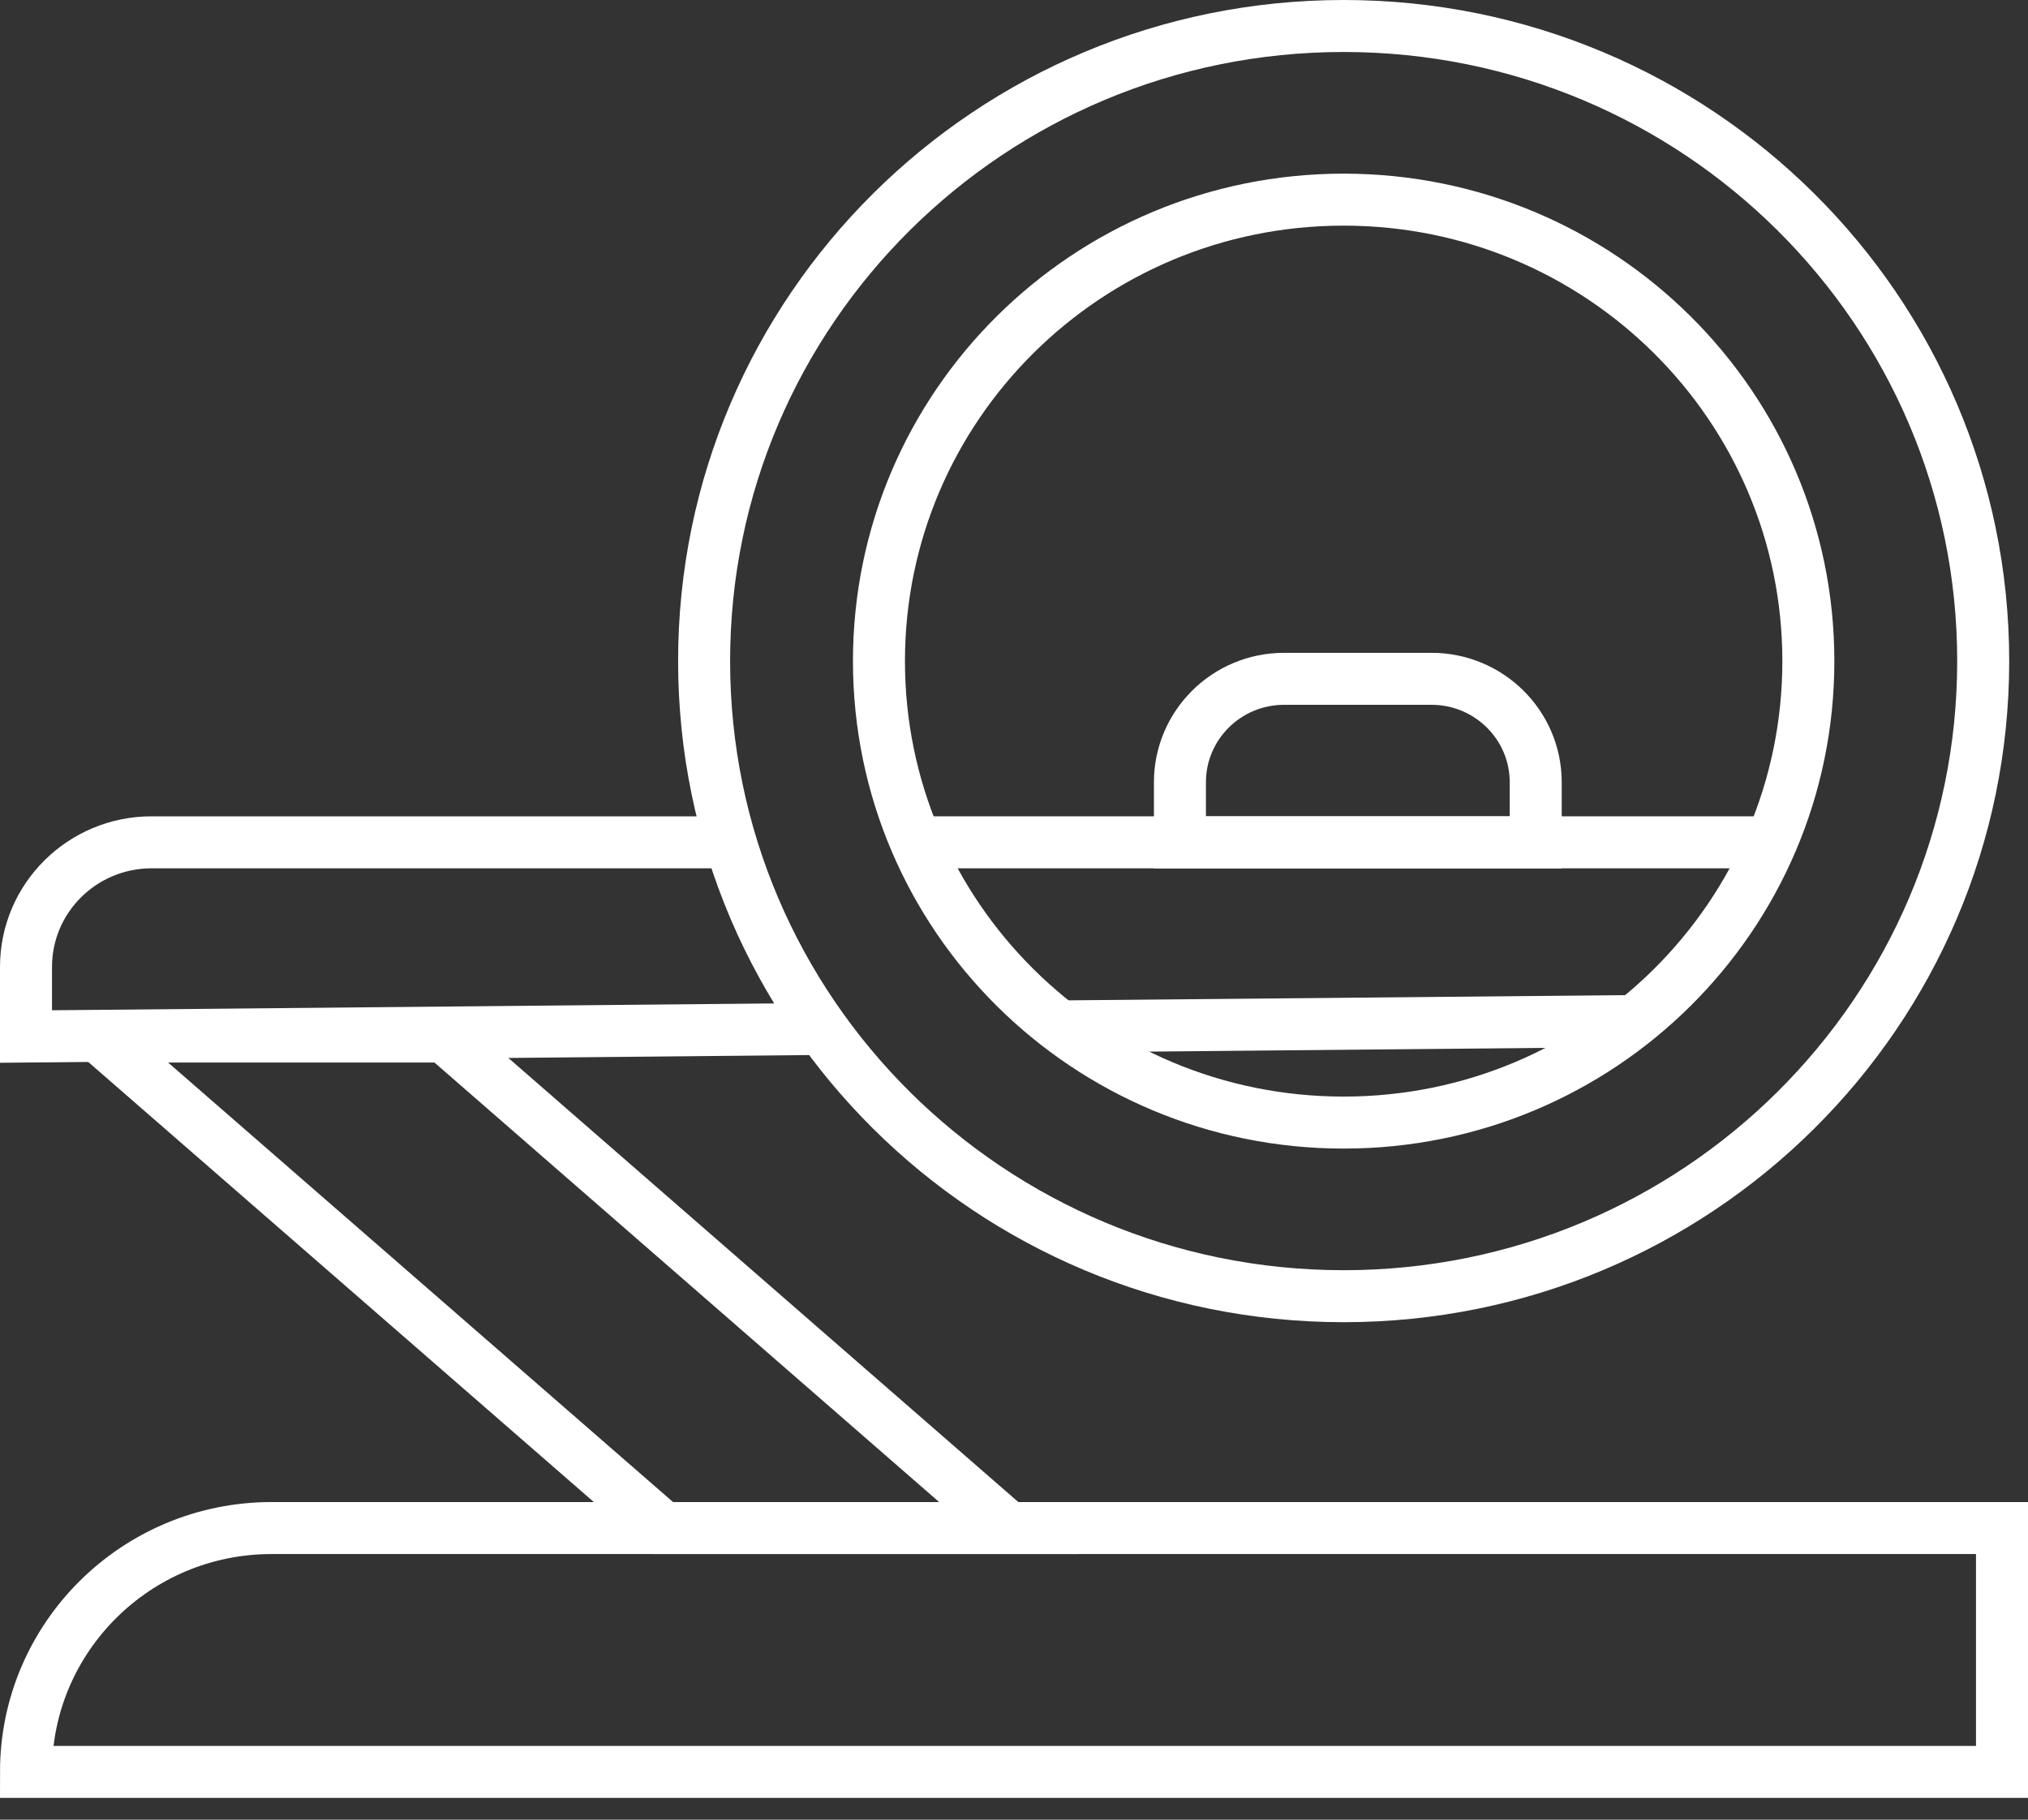 <svg width="78" height="70" viewBox="0 0 78 70" fill="none" xmlns="http://www.w3.org/2000/svg">
<rect x="0" y="0" width="78" height="70" fill="#333333" stroke="none"/>
<path d="M51.679 1C38.093 1 27.081 11.938 27.081 25.432C27.081 38.925 38.093 49.863 51.679 49.863C65.264 49.863 76.277 38.925 76.277 25.432C76.277 11.938 65.264 1 51.679 1ZM51.679 43.184C41.805 43.184 33.806 35.239 33.806 25.432C33.806 15.625 41.805 7.68 51.679 7.68C61.553 7.68 69.552 15.625 69.552 25.432C69.552 35.239 61.553 43.184 51.679 43.184Z" stroke="white" stroke-width="2" stroke-miterlimit="10"/>
<path d="M40.764 39.485L62.864 39.278" stroke="white" stroke-width="2" stroke-miterlimit="10"/>
<path d="M28.097 32.403H5.827C3.168 32.403 1 34.545 1 37.197V39.874L31.613 39.582" stroke="white" stroke-width="2" stroke-miterlimit="10"/>
<path d="M68.119 32.403H35.239" stroke="white" stroke-width="2" stroke-miterlimit="10"/>
<path d="M38.792 58.782H25.512L3.793 39.874H17.084L38.792 58.782Z" stroke="white" stroke-width="2" stroke-miterlimit="10"/>
<path d="M10.445 58.782H77V68.163H1C1 62.992 5.226 58.782 10.445 58.782Z" stroke="white" stroke-width="2" stroke-miterlimit="10"/>
<path d="M49.376 26.113H55.06C57.265 26.113 59.066 27.89 59.066 30.092V32.404H45.382V30.092C45.382 27.902 47.171 26.113 49.388 26.113H49.376Z" stroke="white" stroke-width="2" stroke-miterlimit="10"/>
</svg>
